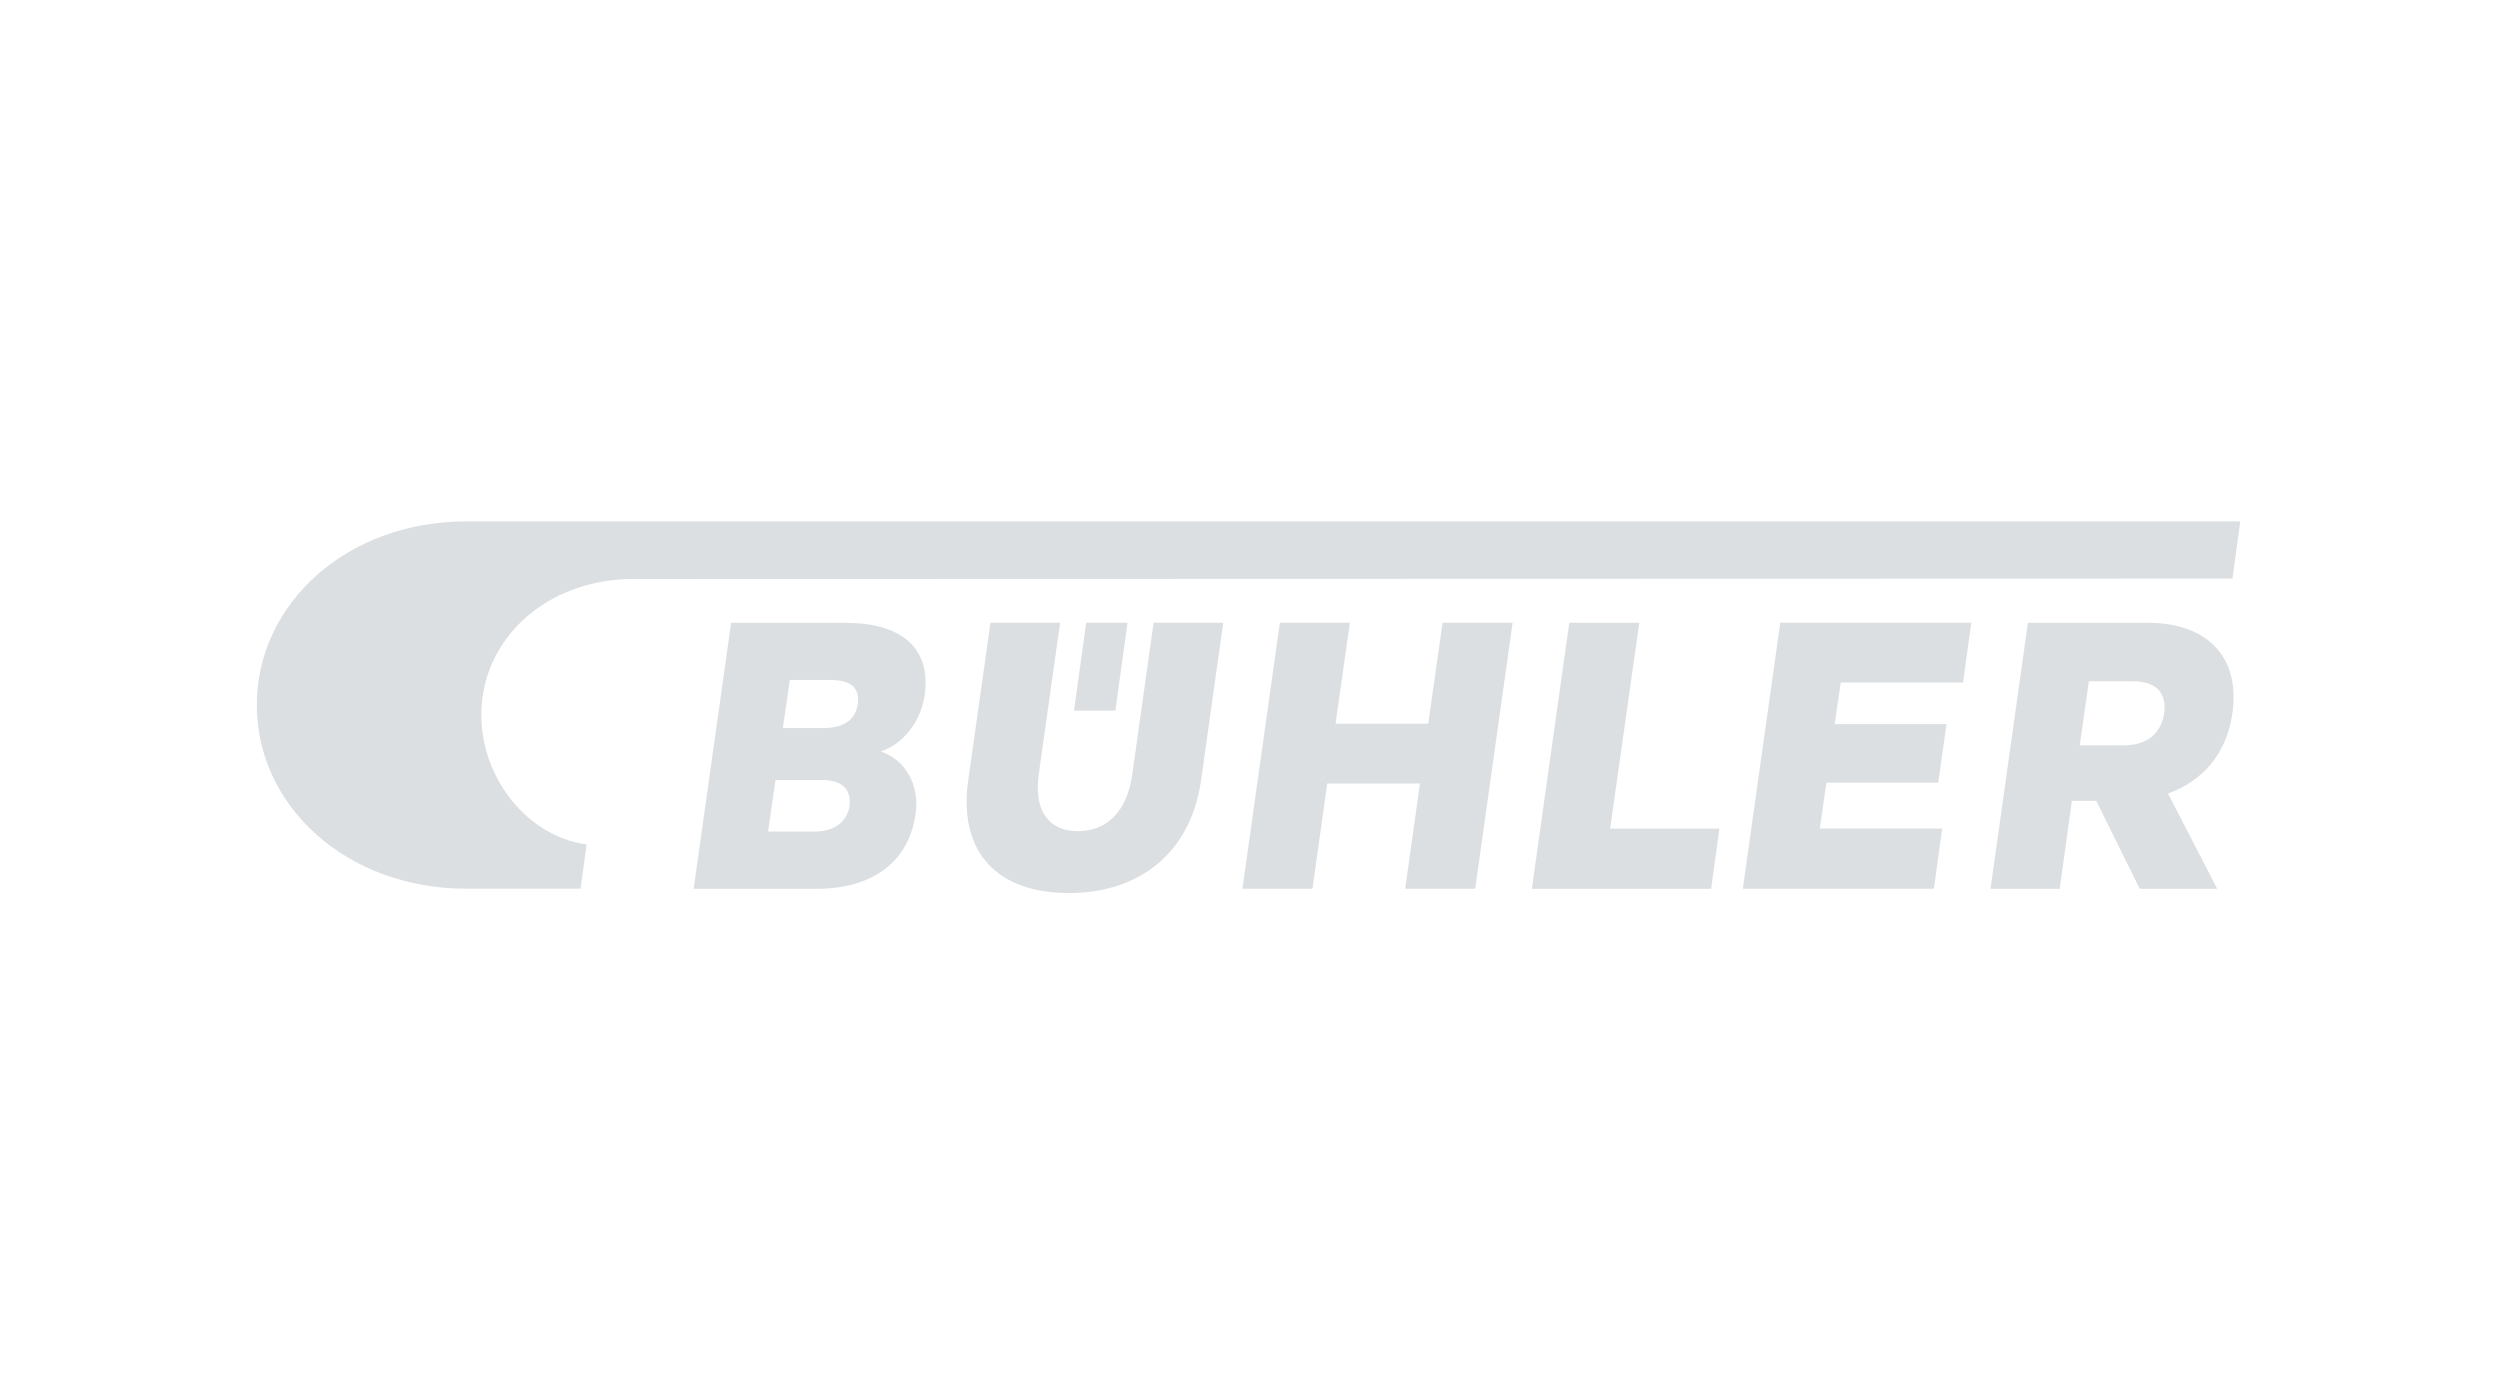 <?xml version="1.0" encoding="UTF-8"?> <svg xmlns="http://www.w3.org/2000/svg" id="uuid-35554597-9d7a-4502-9992-c4a943aff6ac" width="500" height="280" viewBox="0 0 500 280"><defs><style>.uuid-31089d8a-3f84-4fc4-a014-37cc7944beab{fill:none;}.uuid-31089d8a-3f84-4fc4-a014-37cc7944beab,.uuid-eec7a259-307d-4022-b40e-ea366be879ab{stroke-width:0px;}.uuid-eec7a259-307d-4022-b40e-ea366be879ab{fill:#dcdfe1;}</style></defs><g id="uuid-9a513a3d-ade7-4ef2-b1fb-2f7bc854b107"><rect class="uuid-31089d8a-3f84-4fc4-a014-37cc7944beab" width="500" height="280"></rect><path class="uuid-eec7a259-307d-4022-b40e-ea366be879ab" d="M223.07,142.14l2.44-17.59h-8.27l-2.44,17.59h8.27Z"></path><path class="uuid-eec7a259-307d-4022-b40e-ea366be879ab" d="M126.73,115.81l319.76-.09,1.57-11.44H93.22c-23.85,0-41.86,16.46-41.86,36.73s18.02,36.73,41.86,36.73h22.89l1.22-8.84c-13.06-1.82-22.8-15.59-20.8-29.63,1.91-13.34,14.19-23.48,30.2-23.48Z"></path><path class="uuid-eec7a259-307d-4022-b40e-ea366be879ab" d="M429.6,124.56h-24.02l-7.48,53.2h13.84l2.44-17.59h4.87l8.7,17.59h15.49l-9.84-19.06c6.87-2.43,11.75-7.97,12.88-16.03,1.65-11.61-5.4-18.11-16.88-18.11ZM432.83,142.66c-.61,3.9-3.22,6.41-8.18,6.41h-8.7l1.83-12.82h8.7c4.96,0,6.87,2.51,6.35,6.41Z"></path><path class="uuid-eec7a259-307d-4022-b40e-ea366be879ab" d="M327.86,124.56h-14.01l-7.48,53.2h35.86l1.65-12.04h-21.85l5.83-41.15Z"></path><path class="uuid-eec7a259-307d-4022-b40e-ea366be879ab" d="M348.57,177.75h38.21l1.65-12.04h-24.46l1.31-9.18h22.37l1.65-11.7h-22.37l1.22-8.32h24.46l1.65-11.96h-38.21l-7.49,53.2Z"></path><path class="uuid-eec7a259-307d-4022-b40e-ea366be879ab" d="M169.11,124.56h-22.89l-7.49,53.2h24.54c11.14,0,18.45-5.28,19.84-14.9.87-5.98-2.09-10.92-6.96-12.56,4.18-1.39,7.92-5.54,8.79-11.26,1.31-9.53-4.7-14.47-15.84-14.47ZM169.9,161.2c-.44,3.03-2.96,5.11-6.88,5.11h-9.4l1.48-10.31h9.4c3.92,0,5.83,1.99,5.4,5.2ZM171.55,140.76c-.44,3.29-2.87,4.85-6.96,4.85h-8.01l1.39-9.62h8.01c4.09,0,6.01,1.47,5.57,4.77Z"></path><path class="uuid-eec7a259-307d-4022-b40e-ea366be879ab" d="M285.65,144.74h-18.54l2.87-20.19h-14.01l-7.49,53.2h14.01l2.96-21.05h18.54l-2.96,21.05h14.01l7.48-53.2h-14.01l-2.87,20.19Z"></path><path class="uuid-eec7a259-307d-4022-b40e-ea366be879ab" d="M226.47,154.79c-1.04,7.54-5.13,11.44-10.88,11.44s-8.88-3.9-7.83-11.44l4.26-30.24h-13.93l-4.44,31.45c-2.09,14.64,6.01,22.61,20.1,22.61s24.37-7.97,26.46-22.53l4.44-31.54h-13.93l-4.26,30.24Z"></path></g></svg> 